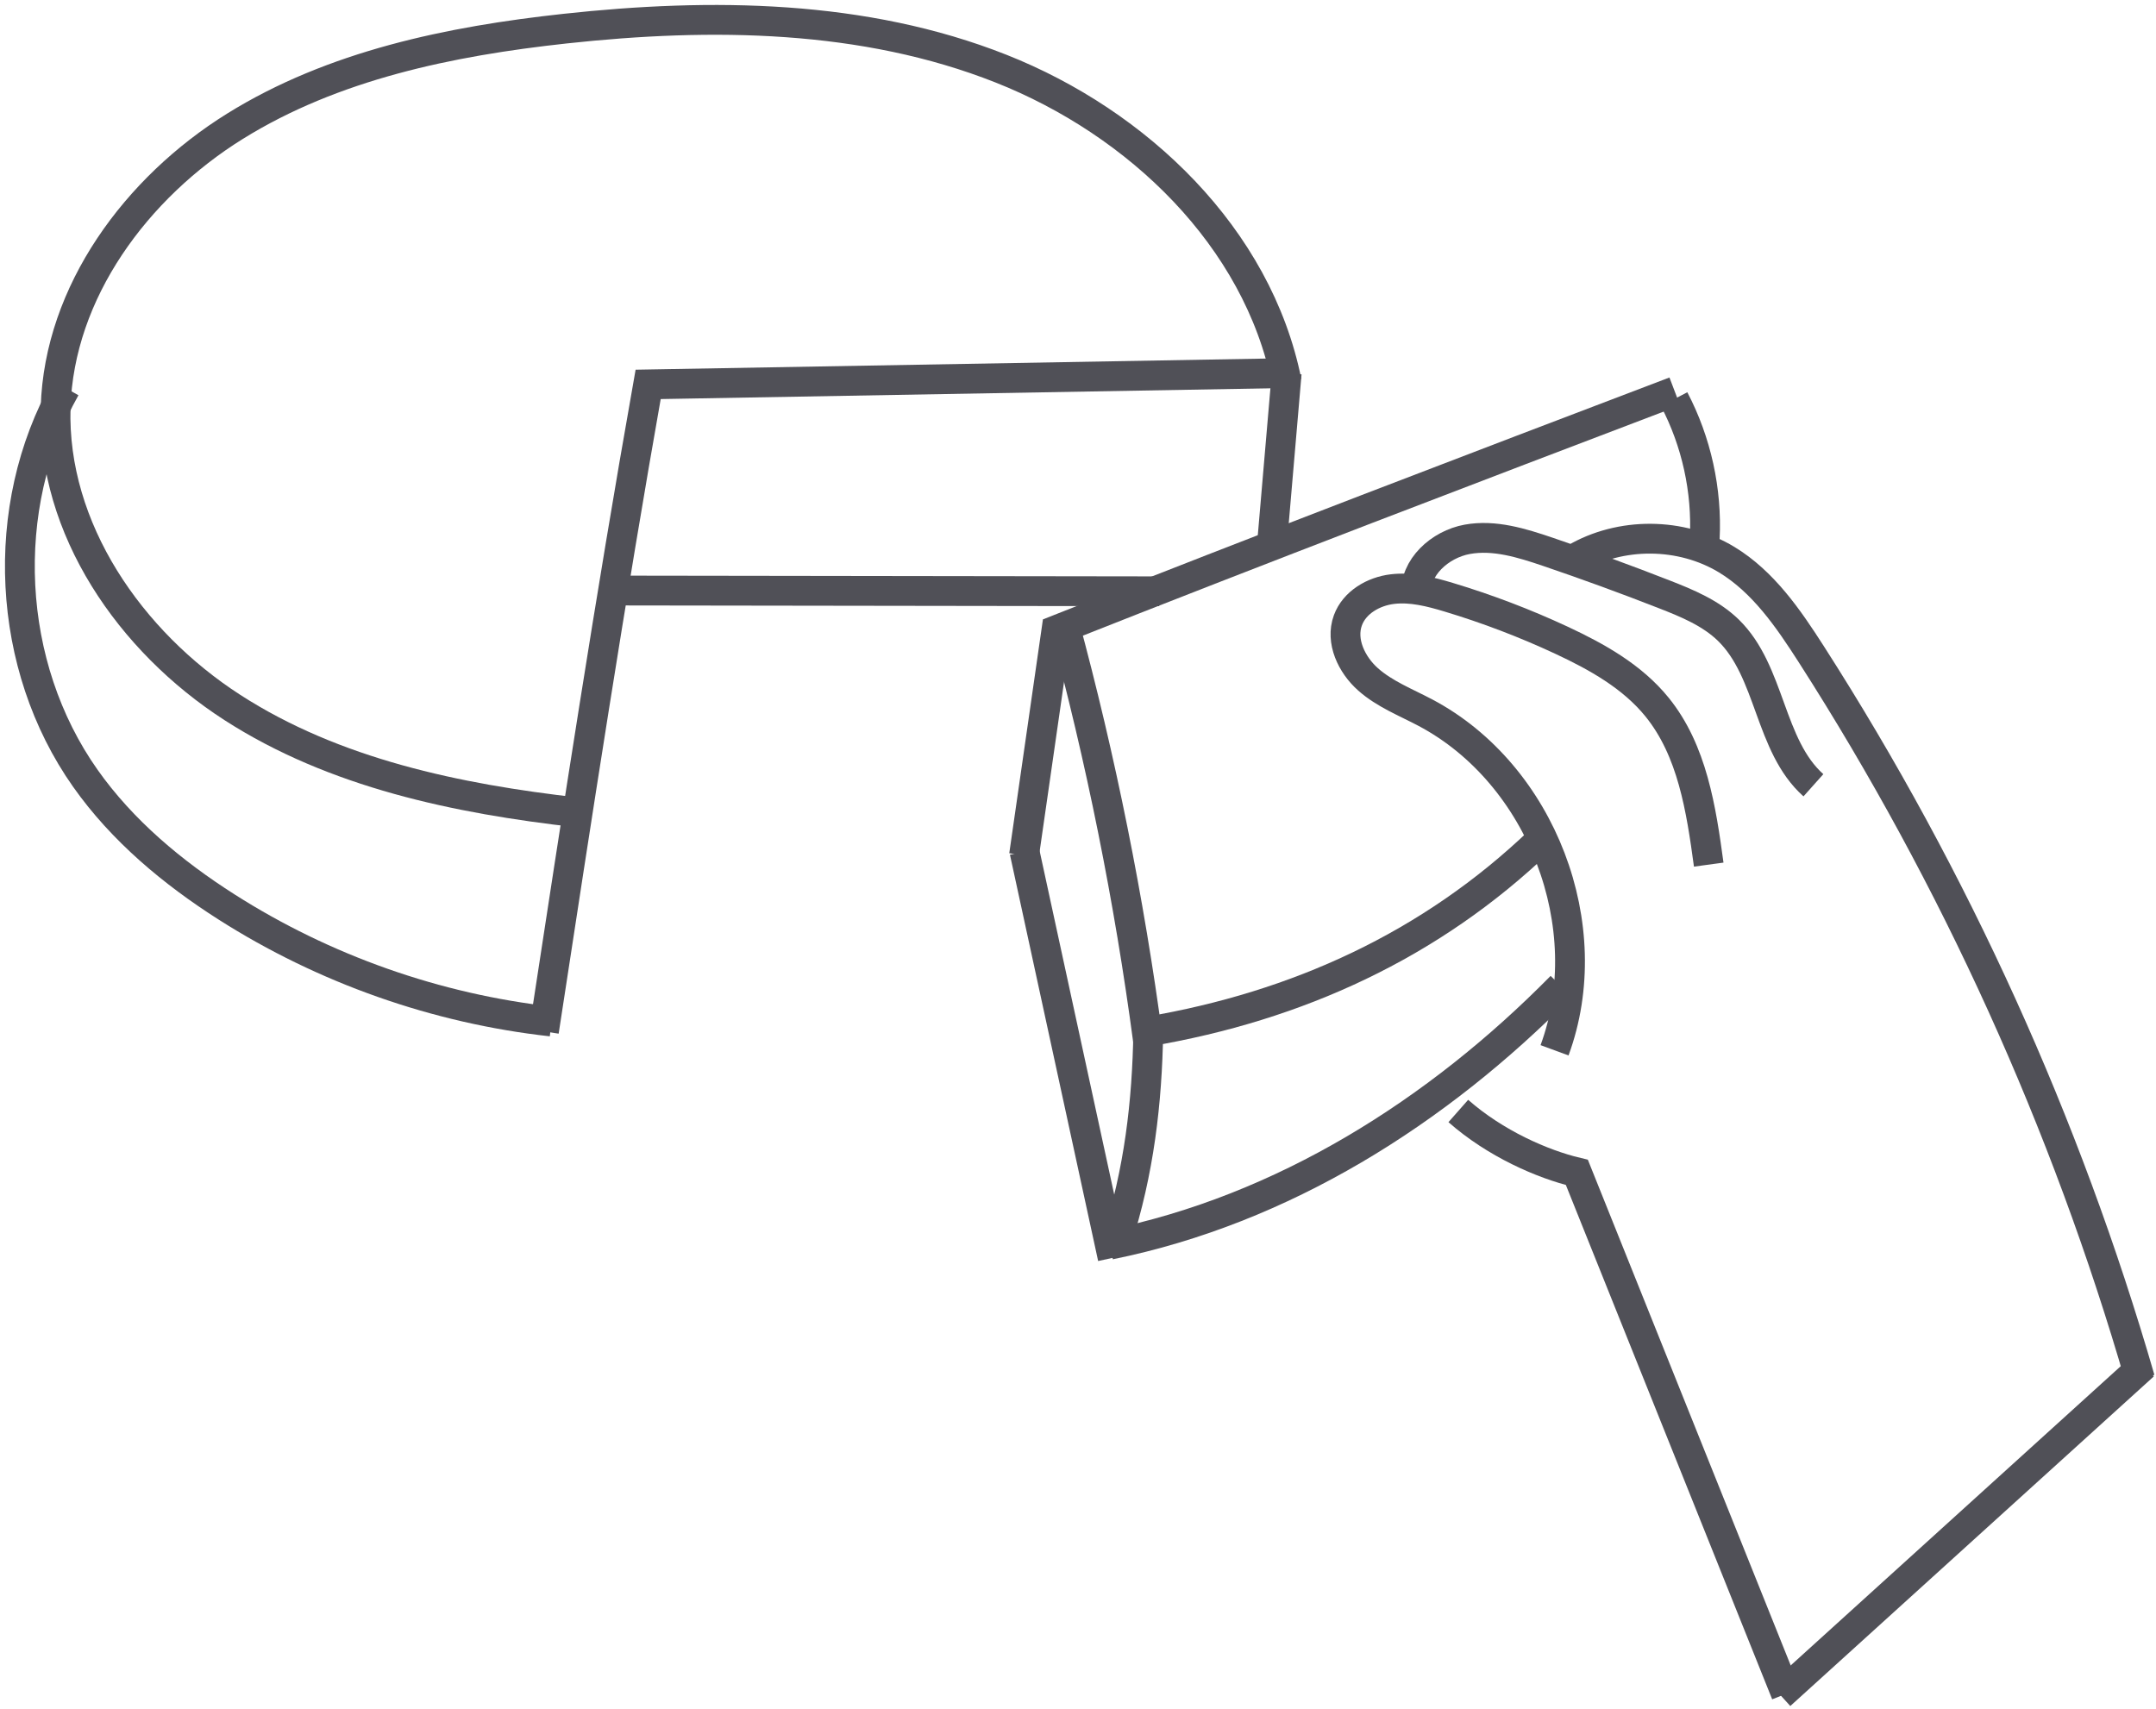 <svg width="217" height="172" viewBox="0 0 217 172" fill="none" xmlns="http://www.w3.org/2000/svg">
<path d="M179.184 170.626C191.379 159.567 203.574 148.504 215.774 137.445" stroke="#505057" stroke-width="3" stroke-miterlimit="10"/>
<path d="M54.745 103.827C58.074 82.077 61.403 60.328 65.235 38.694L130.128 37.547" stroke="#505057" stroke-width="3" stroke-miterlimit="10"/>
<path d="M58.124 81.785C45.984 80.408 33.649 77.838 23.38 71.215C13.116 64.592 5.231 53.227 5.598 41.017C5.95 29.37 13.745 18.875 23.636 12.719C33.528 6.564 45.285 4.145 56.872 2.883C71.617 1.279 86.95 1.449 100.744 6.906C114.538 12.362 126.582 23.893 129.504 38.432" stroke="#505057" stroke-width="3" stroke-miterlimit="10"/>
<path d="M6.588 39.051C-0.2 51.105 0.609 67.036 8.585 78.341C12.306 83.617 17.365 87.836 22.812 91.306C32.643 97.567 43.918 101.544 55.504 102.832" stroke="#505057" stroke-width="3" stroke-miterlimit="10"/>
<path d="M128 55.067L129.504 37.557" stroke="#505057" stroke-width="3" stroke-miterlimit="10"/>
<path d="M168.563 39.402C147.905 47.267 127.241 55.138 106.331 63.425L103.067 86.105" stroke="#505057" stroke-width="3" stroke-miterlimit="10"/>
<path d="M107.055 62.551C110.812 76.425 113.653 90.552 115.554 104.803" stroke="#505057" stroke-width="3" stroke-miterlimit="10"/>
<path d="M103.117 85.723C106.044 99.185 109.066 113.16 111.993 126.622" stroke="#505057" stroke-width="3" stroke-miterlimit="10"/>
<path d="M112.375 124.994C114.654 117.903 115.458 110.968 115.574 103.837C130.58 101.288 144.022 95.148 155.01 84.617" stroke="#505057" stroke-width="3" stroke-miterlimit="10"/>
<path d="M168.498 40.182C170.746 44.471 171.822 49.369 171.581 54.202" stroke="#505057" stroke-width="3" stroke-miterlimit="10"/>
<path d="M111.707 125.295C129.111 121.77 144.676 111.944 157.137 99.291" stroke="#505057" stroke-width="3" stroke-miterlimit="10"/>
<path d="M62.655 59.447L116.67 59.523" stroke="#505057" stroke-width="3" stroke-miterlimit="10"/>
<path d="M156.463 105.729C161.045 93.302 155.166 77.934 143.464 71.739C141.498 70.698 139.37 69.873 137.701 68.395C136.031 66.916 134.9 64.537 135.664 62.445C136.323 60.64 138.239 59.529 140.15 59.302C142.061 59.076 143.972 59.569 145.812 60.122C149.69 61.289 153.486 62.737 157.157 64.447C160.738 66.117 164.293 68.108 166.778 71.175C170.333 75.556 171.223 81.45 171.982 87.037" stroke="#505057" stroke-width="3" stroke-miterlimit="10"/>
<path d="M142.524 59.884C142.337 57.113 144.942 54.79 147.673 54.292C150.404 53.794 153.18 54.664 155.805 55.554C159.737 56.892 163.64 58.315 167.507 59.829C169.815 60.729 172.169 61.704 173.949 63.429C178.249 67.613 178.042 75.051 182.518 79.049" stroke="#505057" stroke-width="3" stroke-miterlimit="10"/>
<path d="M146.778 111.838C150.494 115.112 155.241 117.194 158.711 118.018C165.727 135.514 172.742 153.009 179.762 170.505" stroke="#505057" stroke-width="3" stroke-miterlimit="10"/>
<path d="M158.48 56.24C163.101 53.519 169.212 53.564 173.793 56.34C177.474 58.573 179.998 62.259 182.322 65.885C196.775 88.44 207.949 113.086 215.397 138.819" stroke="#505057" stroke-width="3" stroke-miterlimit="10"/>
</svg>
